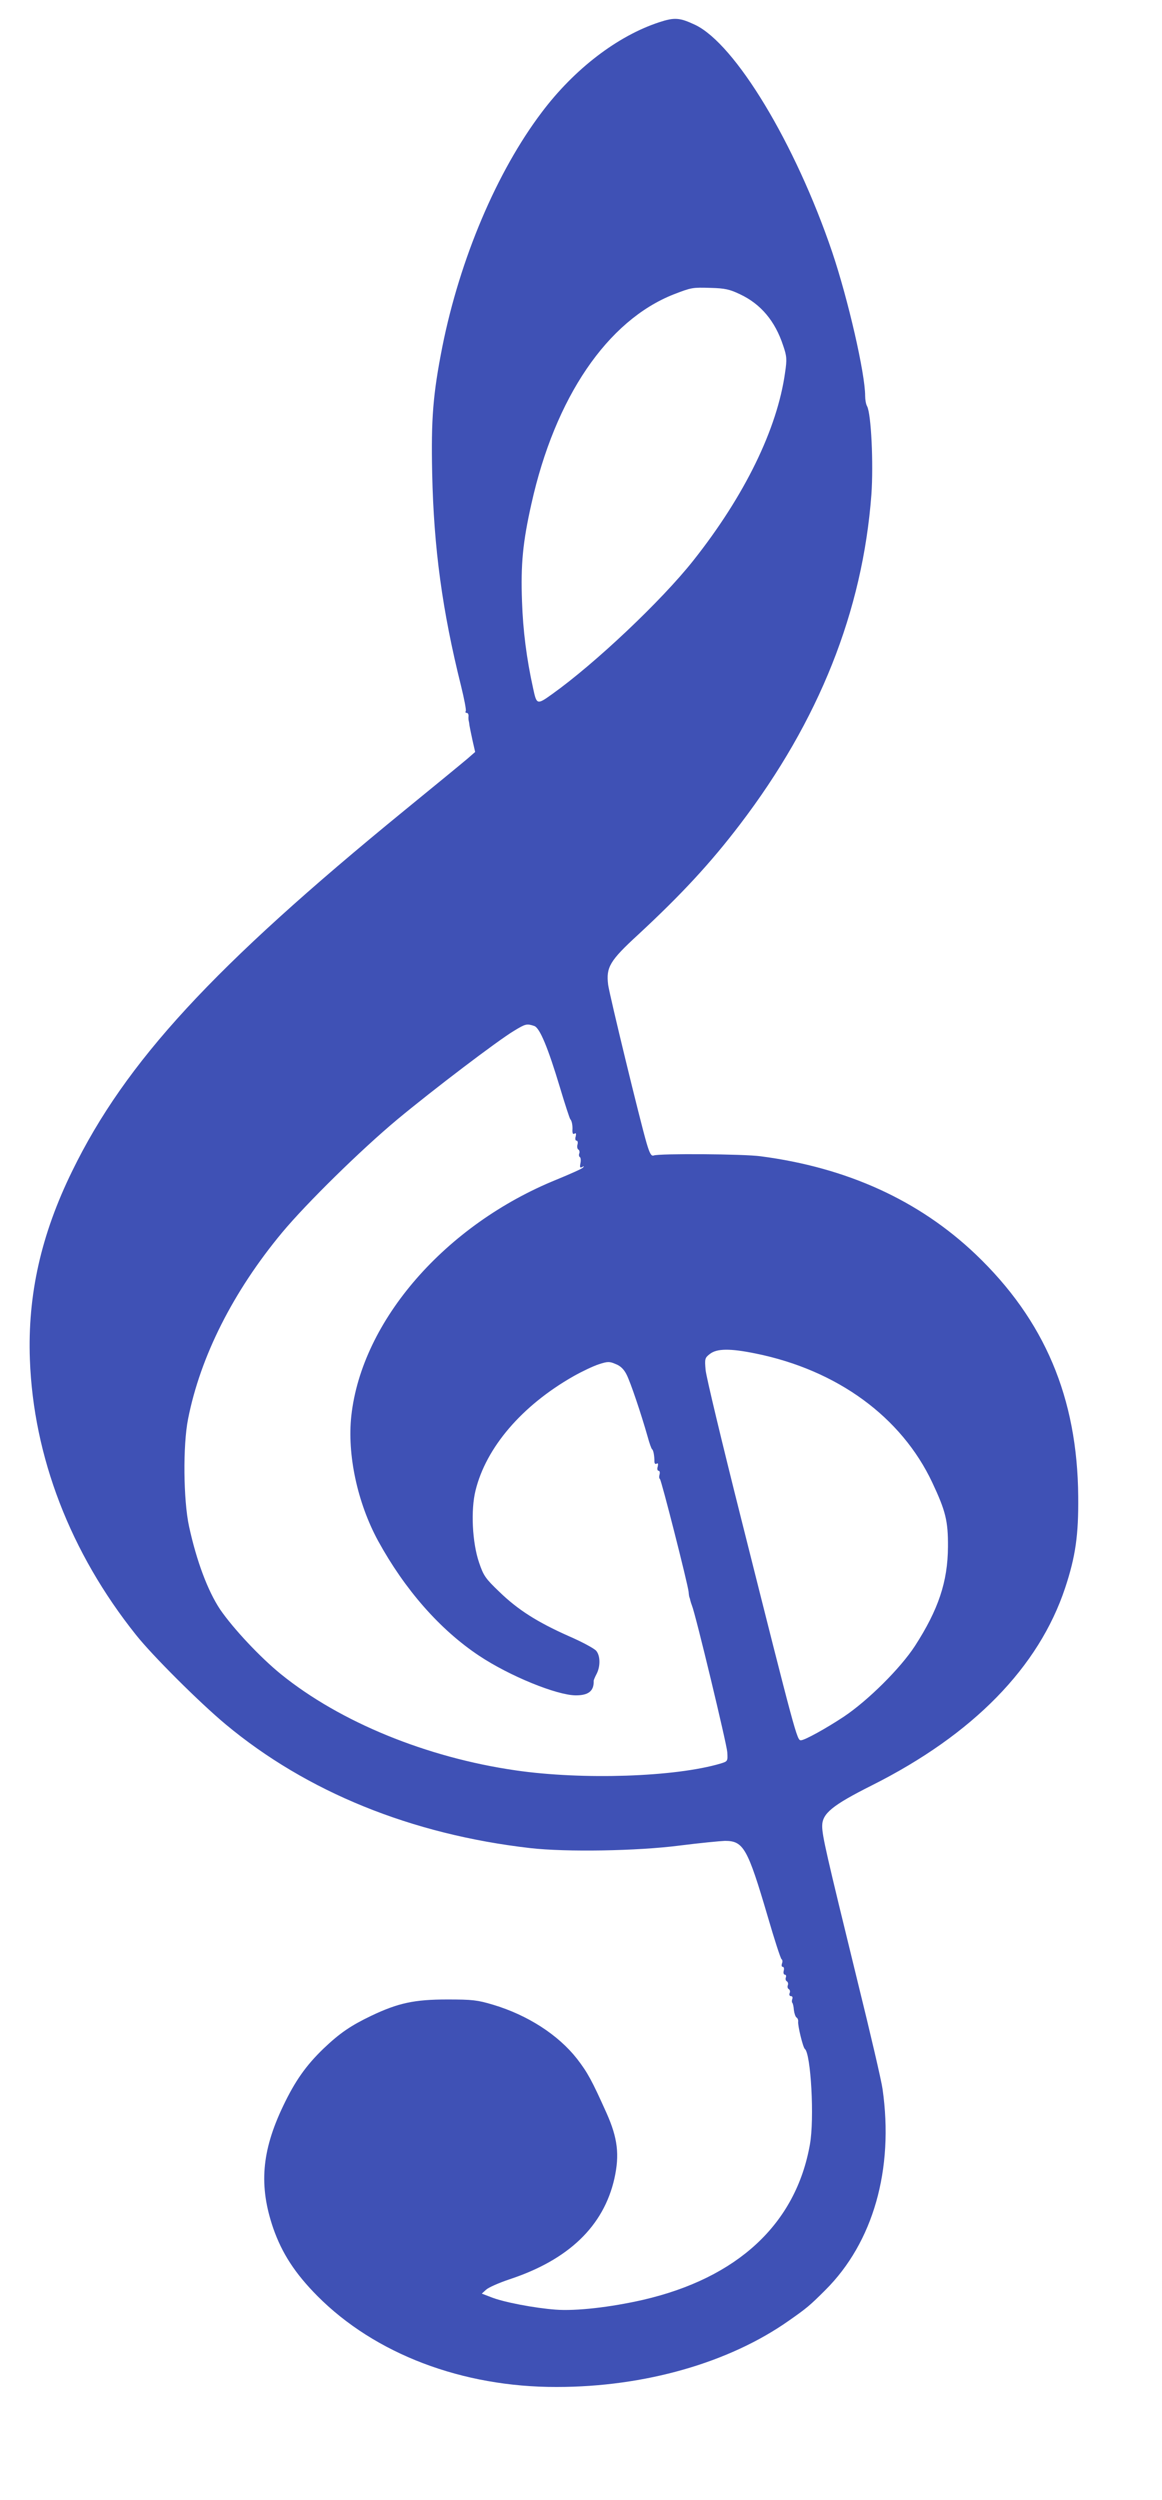 <?xml version="1.0" standalone="no"?>
<!DOCTYPE svg PUBLIC "-//W3C//DTD SVG 20010904//EN"
 "http://www.w3.org/TR/2001/REC-SVG-20010904/DTD/svg10.dtd">
<svg version="1.0" xmlns="http://www.w3.org/2000/svg"
 width="595pt" height="1280pt" viewBox="0 0 595 1280"
 preserveAspectRatio="xMidYMid meet">
<g transform="translate(0,1280) scale(0.1,-0.1)"
fill="#3f51b5" stroke="none">
<path d="M3375 12686 c-213 -70 -434 -239 -601 -461 -230 -304 -419 -750 -509
-1200 -48 -244 -58 -368 -52 -650 8 -381 52 -703 148 -1088 16 -65 27 -122 24
-128 -4 -5 -1 -9 5 -9 6 0 10 -8 9 -17 -1 -10 0 -20 1 -23 1 -3 3 -14 4 -25 2
-11 9 -46 16 -78 l13 -57 -39 -34 c-21 -18 -167 -138 -324 -266 -979 -800
-1427 -1286 -1700 -1845 -160 -326 -229 -635 -217 -965 18 -498 207 -989 543
-1410 84 -106 327 -348 459 -458 415 -346 951 -564 1560 -634 184 -21 548 -15
765 13 102 13 206 23 232 24 95 0 116 -37 219 -387 34 -117 66 -216 71 -219 5
-3 6 -13 2 -22 -3 -9 -2 -17 4 -17 6 0 8 -9 5 -20 -3 -11 0 -20 6 -20 5 0 8
-6 5 -14 -3 -8 -1 -17 5 -20 6 -4 8 -13 5 -20 -3 -8 -1 -17 5 -20 6 -4 8 -13
4 -21 -3 -8 0 -15 7 -15 7 0 10 -6 7 -14 -3 -8 -3 -17 0 -20 3 -3 7 -20 8 -37
2 -17 8 -34 13 -38 6 -3 10 -13 9 -21 -3 -20 25 -134 34 -140 31 -23 50 -358
26 -490 -72 -406 -370 -683 -855 -795 -167 -38 -343 -58 -447 -50 -107 8 -267
38 -331 64 l-47 18 22 20 c13 12 66 35 119 53 304 100 483 273 538 516 27 122
17 207 -40 335 -75 167 -97 208 -152 279 -96 122 -252 223 -429 276 -80 24
-106 27 -235 27 -168 0 -251 -18 -388 -83 -106 -51 -161 -88 -246 -169 -89
-86 -145 -165 -206 -293 -111 -232 -125 -410 -51 -626 45 -129 112 -232 226
-347 295 -297 742 -467 1225 -466 451 0 884 124 1190 340 90 63 106 76 186
156 245 244 352 618 293 1030 -5 39 -63 288 -129 555 -160 654 -180 741 -180
791 0 64 51 106 256 209 517 260 853 604 988 1010 53 160 69 270 67 468 -4
506 -172 903 -525 1240 -290 276 -658 444 -1101 502 -85 12 -521 15 -548 4
-12 -4 -20 9 -36 63 -34 116 -189 755 -197 811 -11 90 8 123 154 257 222 206
371 367 521 564 405 531 628 1092 673 1689 11 159 -1 412 -22 452 -6 10 -10
34 -10 53 0 114 -87 494 -169 737 -188 554 -496 1065 -702 1163 -79 37 -105
39 -184 13z m415 -1393 c106 -50 179 -137 220 -262 19 -55 20 -71 10 -138 -40
-289 -207 -631 -470 -963 -163 -206 -503 -527 -723 -684 -77 -55 -79 -55 -97
29 -34 154 -52 297 -57 445 -7 191 4 304 48 500 121 545 389 939 729 1073 91
35 95 36 190 33 71 -2 96 -7 150 -33z m-1054 -3746 c28 -10 70 -111 131 -314
26 -87 50 -160 53 -163 8 -8 13 -33 11 -58 0 -15 3 -21 11 -16 7 5 9 0 6 -14
-4 -12 -2 -22 4 -22 6 0 8 -9 5 -20 -3 -11 -1 -23 5 -26 5 -3 7 -12 4 -20 -3
-7 -1 -16 3 -18 5 -3 6 -18 3 -32 -4 -21 -2 -25 9 -19 10 6 11 5 4 -3 -5 -6
-66 -33 -134 -61 -570 -231 -998 -722 -1052 -1209 -22 -199 31 -446 137 -641
137 -250 317 -455 517 -588 156 -104 399 -203 496 -203 65 0 93 23 91 75 0 3
6 18 15 35 20 39 19 93 -2 118 -10 12 -73 46 -140 75 -162 72 -261 135 -356
227 -71 68 -81 82 -104 150 -35 103 -43 269 -18 369 54 220 237 434 500 584
44 25 103 53 131 62 46 15 55 15 87 1 24 -9 42 -27 55 -53 20 -38 76 -205 108
-318 9 -33 19 -62 23 -65 7 -5 12 -35 12 -63 0 -10 5 -15 11 -11 7 5 9 0 6
-14 -4 -12 -2 -22 4 -22 6 0 8 -9 5 -20 -3 -10 -2 -20 2 -22 7 -3 143 -538
147 -578 1 -14 3 -27 5 -30 1 -3 3 -9 4 -15 1 -5 5 -17 8 -25 18 -42 179 -712
181 -751 3 -46 2 -47 -34 -58 -232 -69 -706 -85 -1050 -35 -456 66 -898 247
-1201 492 -106 86 -244 233 -312 332 -63 95 -120 246 -159 425 -29 134 -32
414 -5 550 63 320 231 653 482 955 125 150 403 423 590 579 183 152 513 403
598 454 58 35 64 37 103 24z m1134 -1677 c418 -85 746 -325 904 -661 68 -145
81 -196 80 -329 -1 -178 -49 -321 -169 -507 -74 -114 -240 -279 -364 -362 -92
-61 -201 -121 -220 -121 -20 0 -25 17 -306 1135 -97 385 -179 727 -182 761 -5
57 -4 62 22 82 36 28 103 29 235 2z"/>
</g>
</svg>
